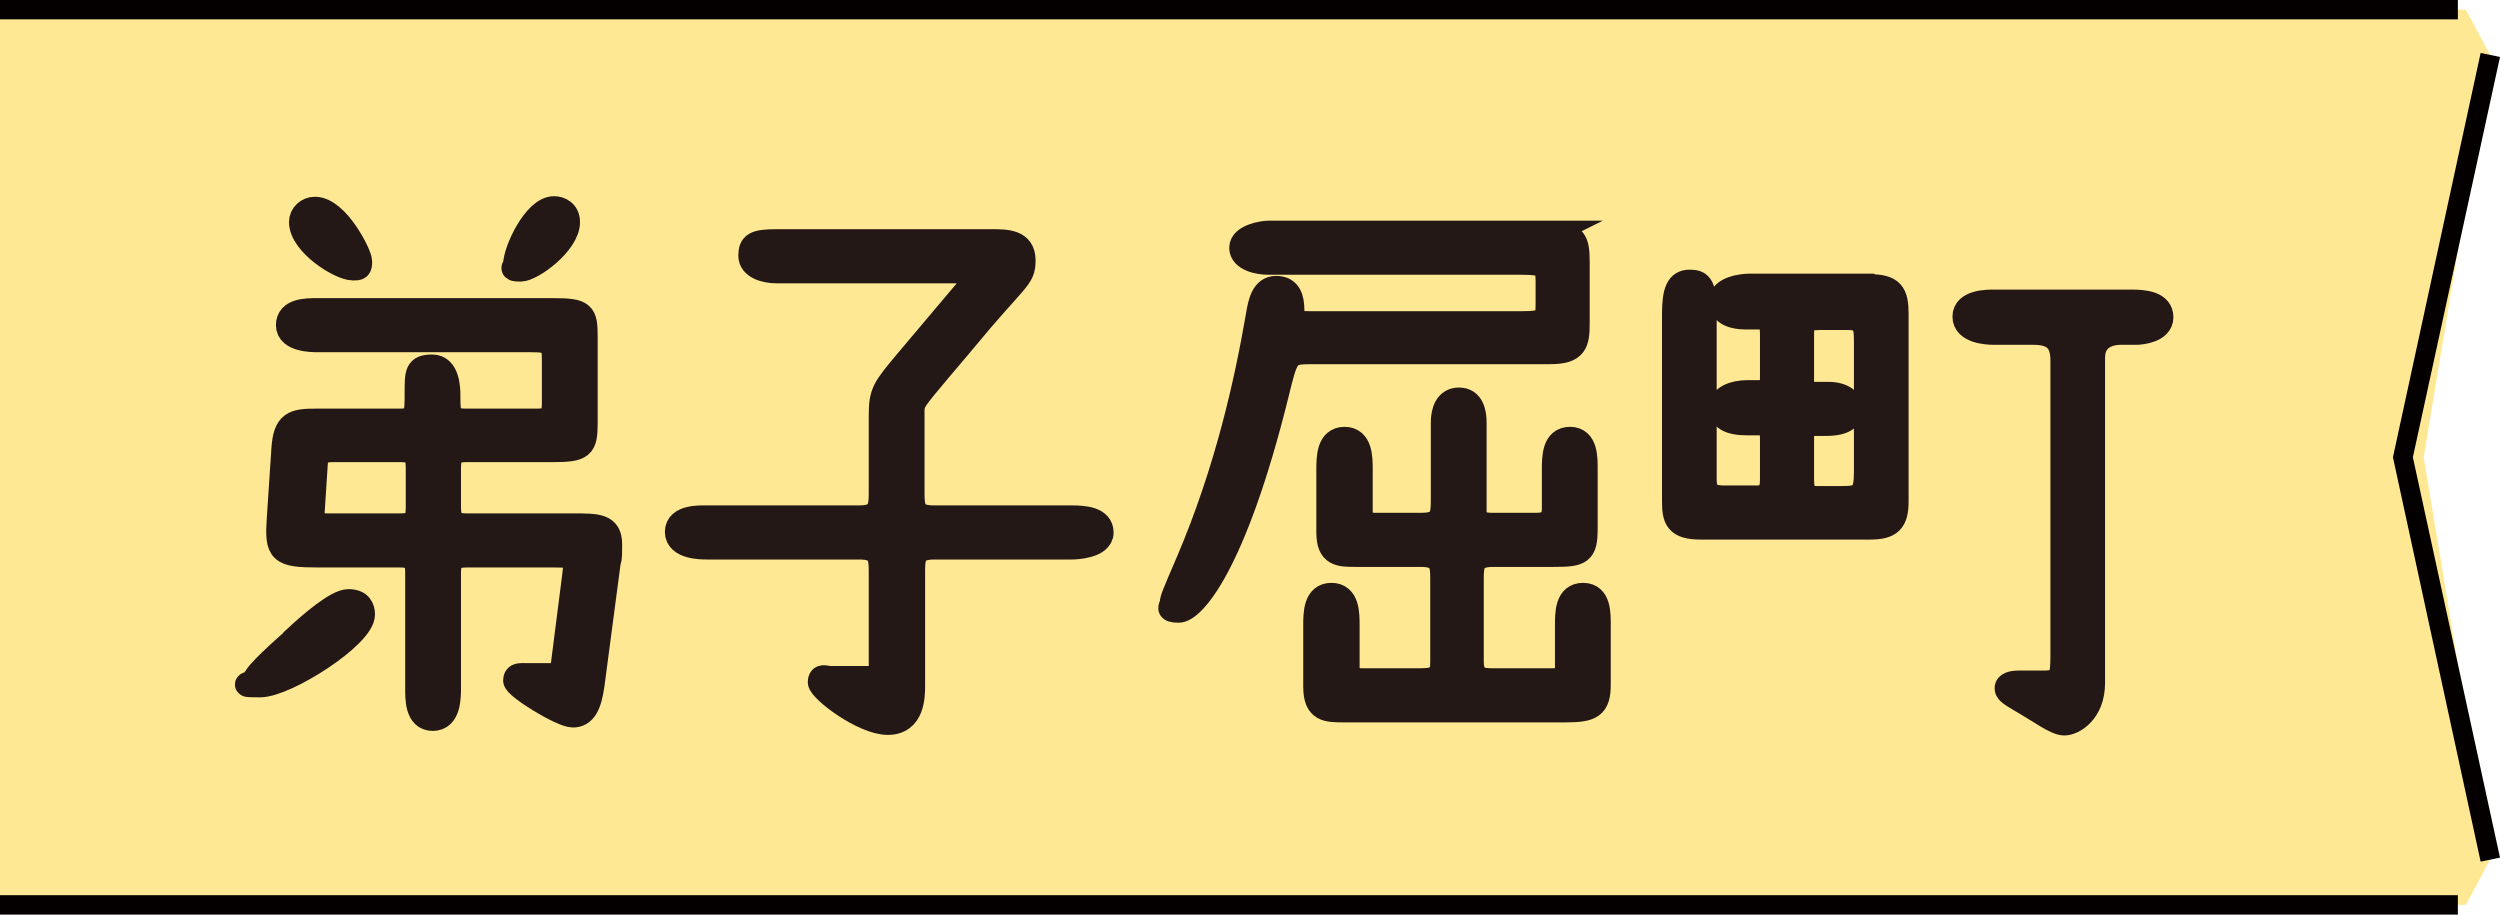 <svg xmlns="http://www.w3.org/2000/svg" id="_&#x30EC;&#x30A4;&#x30E4;&#x30FC;_1" data-name="&#x30EC;&#x30A4;&#x30E4;&#x30FC;_1" viewBox="0 0 439 160.6"><defs><style>      .st0 {        fill: #ffe893;      }      .st1 {        fill: #040000;      }      .st2 {        fill: #231815;        stroke: #231815;        stroke-miterlimit: 10;        stroke-width: 4.3px;      }    </style></defs><polygon class="st0" points="437.3 9.7 425.6 80.3 437.3 150.9 433 158.9 0 158.9 0 1.7 433 1.7 437.3 9.7"></polygon><polygon class="st1" points="439 10 423.7 80.3 439 150.6 435.6 151.3 420.2 80.3 435.6 9.3 439 10"></polygon><rect class="st1" x="0" y="157.2" width="431.6" height="3.4"></rect><rect class="st1" x="0" y="0" width="431.6" height="3.4"></rect><g><path class="st2" d="M51.9,112c2.7-2.5,7.2-6.4,9.3-6.4s2.5,1.3,2.5,2.3c0,3.8-13.5,12.4-18,12.4s-1-.2-1-.8c0-1.1,5.4-5.8,7.2-7.4ZM102.8,74.2c0,4.3-.5,4.8-5.8,4.8h-15.1c-2.8,0-3.1,1.2-3.1,3.3v6.6c0,2.1.3,3.4,3.1,3.4h18.7c4.4,0,6.5,0,6.5,3.3s-.1,2.1-.3,3.5l-2.8,21.2c-.5,3.5-1.4,5.3-3.4,5.3s-10.1-5-10.1-6.1.9-.9,2.2-.9h3.9c1.9,0,2.1-.2,2.3-2.1l2-15.7c.4-3,0-3.3-3.4-3.3h-15.6c-2.8,0-3.1,1.2-3.1,3.3v19.9c0,1.8,0,5.5-2.8,5.5s-2.7-3.6-2.7-5.5v-19.9c0-2-.2-3.3-3-3.3h-14.3c-6.9,0-7.4-.6-7-6.5l.8-12.1c.3-4.7,1.8-5,5.8-5h14.6c3,0,3-1.1,3-4.8s0-4.7,2.7-4.7,2.8,3.8,2.8,5.1c0,3.2,0,4.4,3.1,4.4h11.9c2.4,0,3.6,0,3.6-3v-7.8c0-2.9-.5-3.4-4-3.4h-37.5c-.9,0-5.2,0-5.2-2.6s3.2-2.6,5.1-2.6h41.3c5.5,0,5.8.5,5.8,4.7v14.8ZM52.9,39c0-1.3,1.1-2.3,2.4-2.3,3.9,0,7.9,8,7.9,9.2s-.2,1.2-1.2,1.2c-2.3,0-9.1-4.3-9.1-8.1ZM73.4,82.3c0-2-.2-3.3-3-3.3h-11.8c-1.8,0-3.1.3-3.2,2.6l-.5,7.7c-.1,1.5-.2,3,2.6,3h12.9c2.8,0,3-1.3,3-3.3v-6.7ZM97.3,36.6c1,0,2.4.6,2.4,2.4,0,3.7-6.3,8.3-8.3,8.3s-.9-.4-.9-.9c0-2.3,3.4-9.8,6.8-9.8Z"></path><path class="st2" d="M188.3,90.9c2,0,5.1.2,5.1,2.6s-4.4,2.6-5.2,2.6h-24.1c-3.5,0-3.8,1.5-3.8,4.1v20.1c0,1.9,0,6.6-4.4,6.6s-11.9-5.8-11.9-7.1,1-.7,1.8-.7h6.7c2.2,0,2.2-1,2.2-2.5v-16.4c0-2.6-.3-4.1-3.8-4.1h-26.8c-.9,0-5.2,0-5.2-2.7s4.1-2.5,5.2-2.5h26.8c3.5,0,3.8-1.6,3.8-4.2v-13.6c0-4.2.5-4.8,4.6-9.7,3-3.6,7.8-9.2,10.8-12.8.9-1,1.3-1.8,1.3-2.2,0-.8-.7-.8-2.1-.8h-33c-1.9,0-4.5-.7-4.5-2.7s.8-2.5,4.5-2.5h37.9c2.5,0,5.5,0,5.5,3.3s-1.1,2.8-10.5,14.2c-1.3,1.6-7.2,8.4-8.2,9.9-.9,1.3-.8,1.8-.8,3.3v13.6c0,2.7.3,4.2,3.8,4.2h24.2Z"></path><path class="st2" d="M272.1,41c4.5,0,4.9,1.3,4.9,5.1v10.6c0,3.5-.3,5.1-4.8,5.1h-41.8c-4.4,0-4.5.3-6.2,7.3-7.6,30.7-14.9,38.1-17.2,38.1s-1.2-.7-1.2-1.3.3-1.4,2.9-7.4c6.8-16,10.2-31.4,12.2-43,.4-2.4.9-4.9,3.2-4.9s2.8,1.8,2.8,3.9.3,2.3,3.5,2.3h36.6c4.7,0,4.8-.6,4.8-3.6v-3.6c0-2.9-.2-3.5-4.7-3.5h-44.4c-1.7,0-4.7-.6-4.7-2.6s3.8-2.6,4.7-2.6h49.6ZM258.3,88c0,2.6.3,4.2,3.8,4.2h7.6c2.2,0,3.2-.7,3.2-3v-6.7c0-2.2,0-5.4,2.8-5.4s2.7,3.4,2.7,5.4v10.3c0,4.3-.8,4.6-5.7,4.6h-10.5c-3.5,0-3.8,1.5-3.8,4.1v14.6c0,3.3,1.7,3.4,4,3.4h10.2c1.1,0,2.6-.3,2.6-2.4v-7.2c0-2.3,0-5.4,2.8-5.4s2.7,3.3,2.7,5.4v10.3c0,3.8-1.2,4.5-5.7,4.5h-39c-3,0-5,0-5-4.1v-10.7c0-2.2,0-5.4,2.8-5.4s2.8,3.2,2.8,5.4v7.2c0,1.6.9,2.4,2.5,2.4h10.3c3.3,0,3.9-.9,3.9-3.3v-14.7c0-2.6-.3-4.1-3.8-4.1h-11.3c-3,0-4.9,0-4.9-3.9v-11c0-2.1,0-5.4,2.8-5.4s2.8,3.3,2.8,5.4v7.3c0,1.6.9,2.4,2.5,2.4h8.2c3.5,0,3.8-1.5,3.8-4.2v-13.8c0-1.9.6-4,2.8-4s2.7,2.1,2.7,4v13.8Z"></path><path class="st2" d="M328.3,50.3c3.9,0,4.7,1.2,4.7,4.8v32.9c0,3.6-1.1,4.6-4.7,4.6h-29.6c-4.3,0-4.7-1.5-4.7-4.6v-32.9c0-4,.7-5.6,2.7-5.6s2.6.7,2.6,5.7v28.8c0,1.8.2,3.4,3.4,3.4h5.8c2.7,0,2.7-1.9,2.7-3.7v-6.7c0-1.8-.4-2.7-2.3-2.7h-2c-3.3,0-4.7-.9-4.7-2.7s2.2-2.7,4.7-2.7h2c2.2,0,2.3-.8,2.3-2.8v-7.1c0-1.4,0-3.3-1.9-3.3h-2.9c-1.7,0-4.2-.5-4.2-2.8s3.9-2.7,5-2.7h21ZM327.7,60.4c0-2.9,0-4.6-3.2-4.6h-4.8c-3.1,0-3.3.8-3.3,3.2v7.6c0,1.9,0,2.6,2.1,2.6h2.5c2.8,0,4,1.3,4,2.6s-.7,2.6-4.4,2.6h-1.9c-1.9,0-2.3,1.1-2.3,2.5v6.9c0,1.8,0,3.7,2.6,3.7h4.5c3.4,0,4.2-.6,4.2-4.7v-22.2ZM374.3,53c2.3,0,5.2.3,5.2,2.7s-3.6,2.7-4.4,2.7h-2.8c-.8,0-4.8.2-4.8,4.4v57.1c0,5.2-3.5,7.1-5,7.1s-4.1-2-7.4-3.9c-2.4-1.4-2.7-1.7-2.7-2.3s.9-.9,2-.9h4.5c3.1,0,3.3-1.1,3.3-4.8v-51.8c0-3.3-1.4-4.9-5.1-4.9h-7c-1.1,0-5.1-.2-5.1-2.8s4-2.6,5.1-2.6h24.3Z"></path></g></svg>